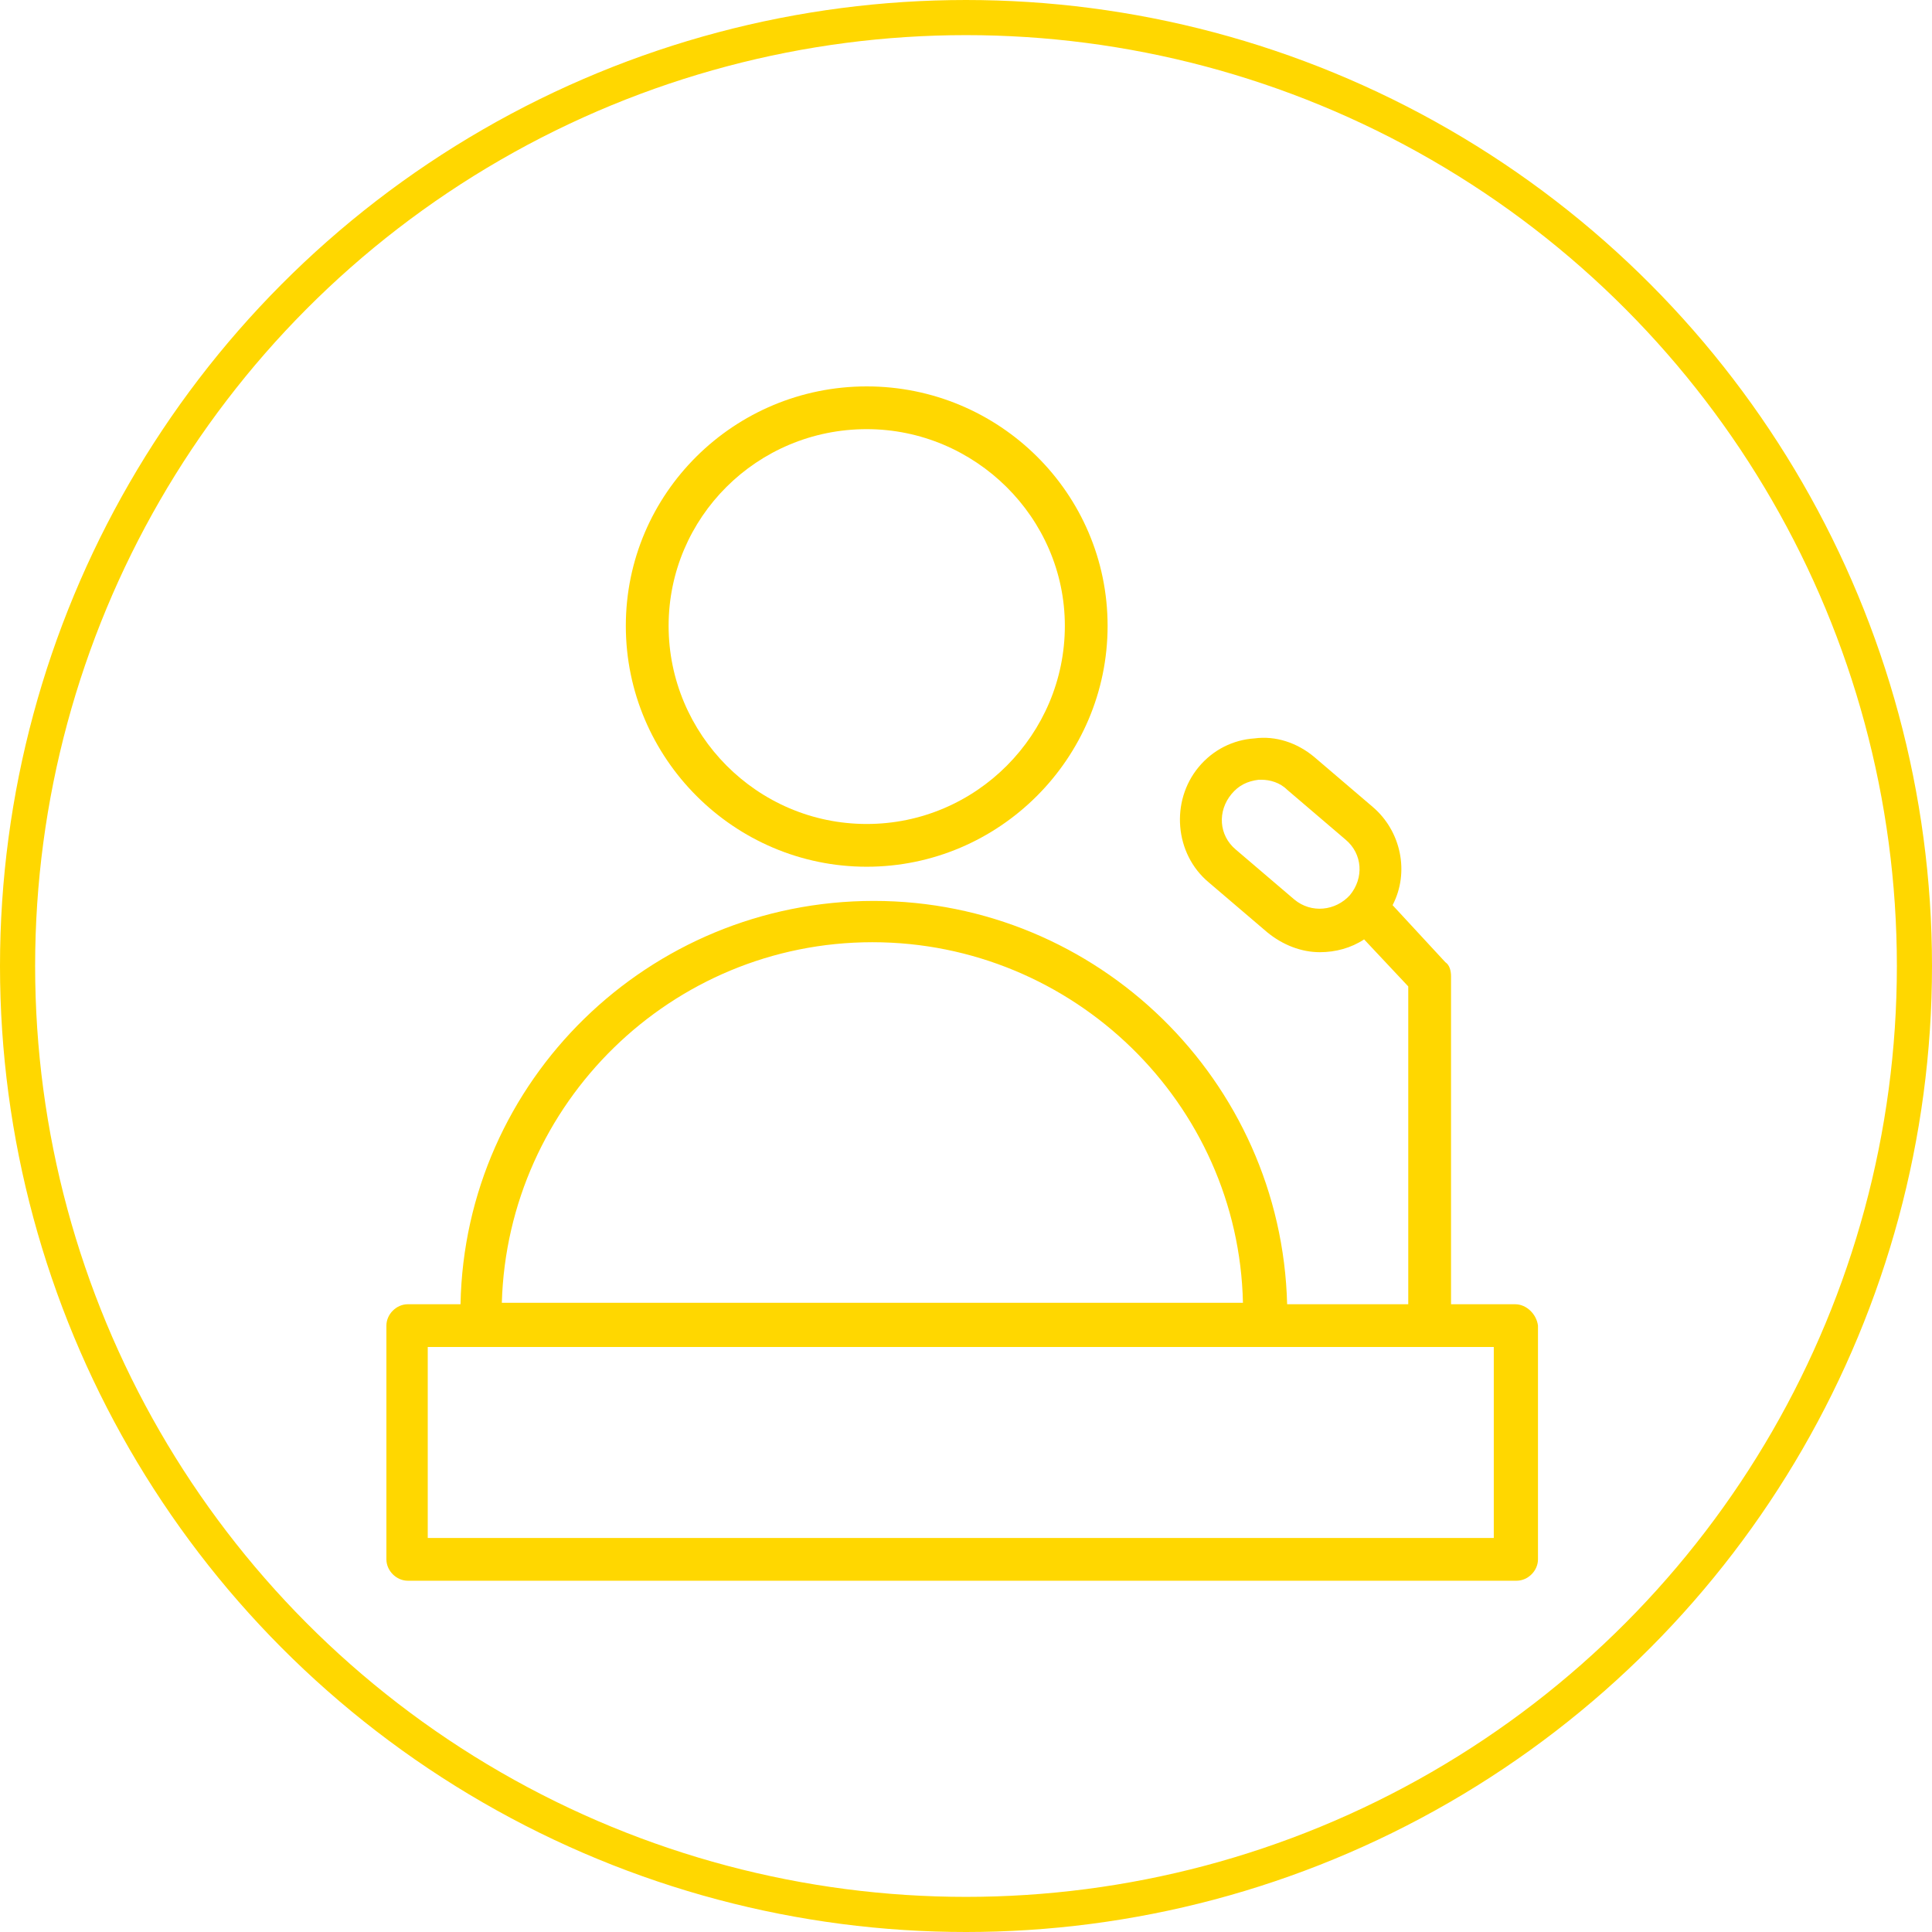 <?xml version="1.0" encoding="UTF-8"?> <svg xmlns="http://www.w3.org/2000/svg" width="55" height="55" viewBox="0 0 55 55" fill="none"> <circle cx="27.5" cy="27.5" r="27" stroke="#FFD700"></circle> <path d="M24.674 24.674C28.447 24.674 31.531 21.59 31.531 17.817C31.531 14.043 28.447 11 24.674 11C20.9 11 17.816 14.043 17.816 17.817C17.816 21.59 20.9 24.674 24.674 24.674ZM24.674 12.217C27.758 12.217 30.314 14.733 30.314 17.817C30.314 20.901 27.798 23.457 24.674 23.457C21.549 23.457 19.034 20.901 19.034 17.817C19.034 14.733 21.549 12.217 24.674 12.217Z" fill="#FFD700"></path> <path d="M43.133 37.129H41.308V27.797C41.308 27.635 41.267 27.473 41.145 27.391L39.644 25.768C40.131 24.835 39.888 23.659 39.076 22.969L37.413 21.549C36.926 21.143 36.317 20.94 35.709 21.021C35.1 21.062 34.532 21.346 34.126 21.833C33.315 22.807 33.437 24.308 34.41 25.119L36.074 26.539C36.52 26.905 37.048 27.107 37.575 27.107C38.021 27.107 38.468 26.986 38.833 26.742L40.09 28.081V37.129H36.642C36.48 30.759 31.246 25.647 24.876 25.647C18.465 25.647 13.232 30.759 13.11 37.129H11.609C11.284 37.129 11 37.413 11 37.737V44.391C11 44.716 11.284 45 11.609 45H43.174C43.499 45 43.783 44.716 43.783 44.391V37.737C43.742 37.413 43.458 37.129 43.133 37.129ZM36.845 25.606L35.181 24.186C34.694 23.78 34.654 23.091 35.059 22.604C35.262 22.36 35.506 22.239 35.83 22.198C35.871 22.198 35.912 22.198 35.912 22.198C36.155 22.198 36.439 22.279 36.642 22.482L38.305 23.902C38.792 24.308 38.833 24.998 38.427 25.485C38.021 25.931 37.332 26.012 36.845 25.606ZM24.835 26.823C30.556 26.823 35.262 31.408 35.384 37.088H14.286C14.449 31.408 19.114 26.823 24.835 26.823ZM42.525 43.783H12.177V38.346H42.525V43.783V43.783Z" fill="#FFD700"></path> </svg> 